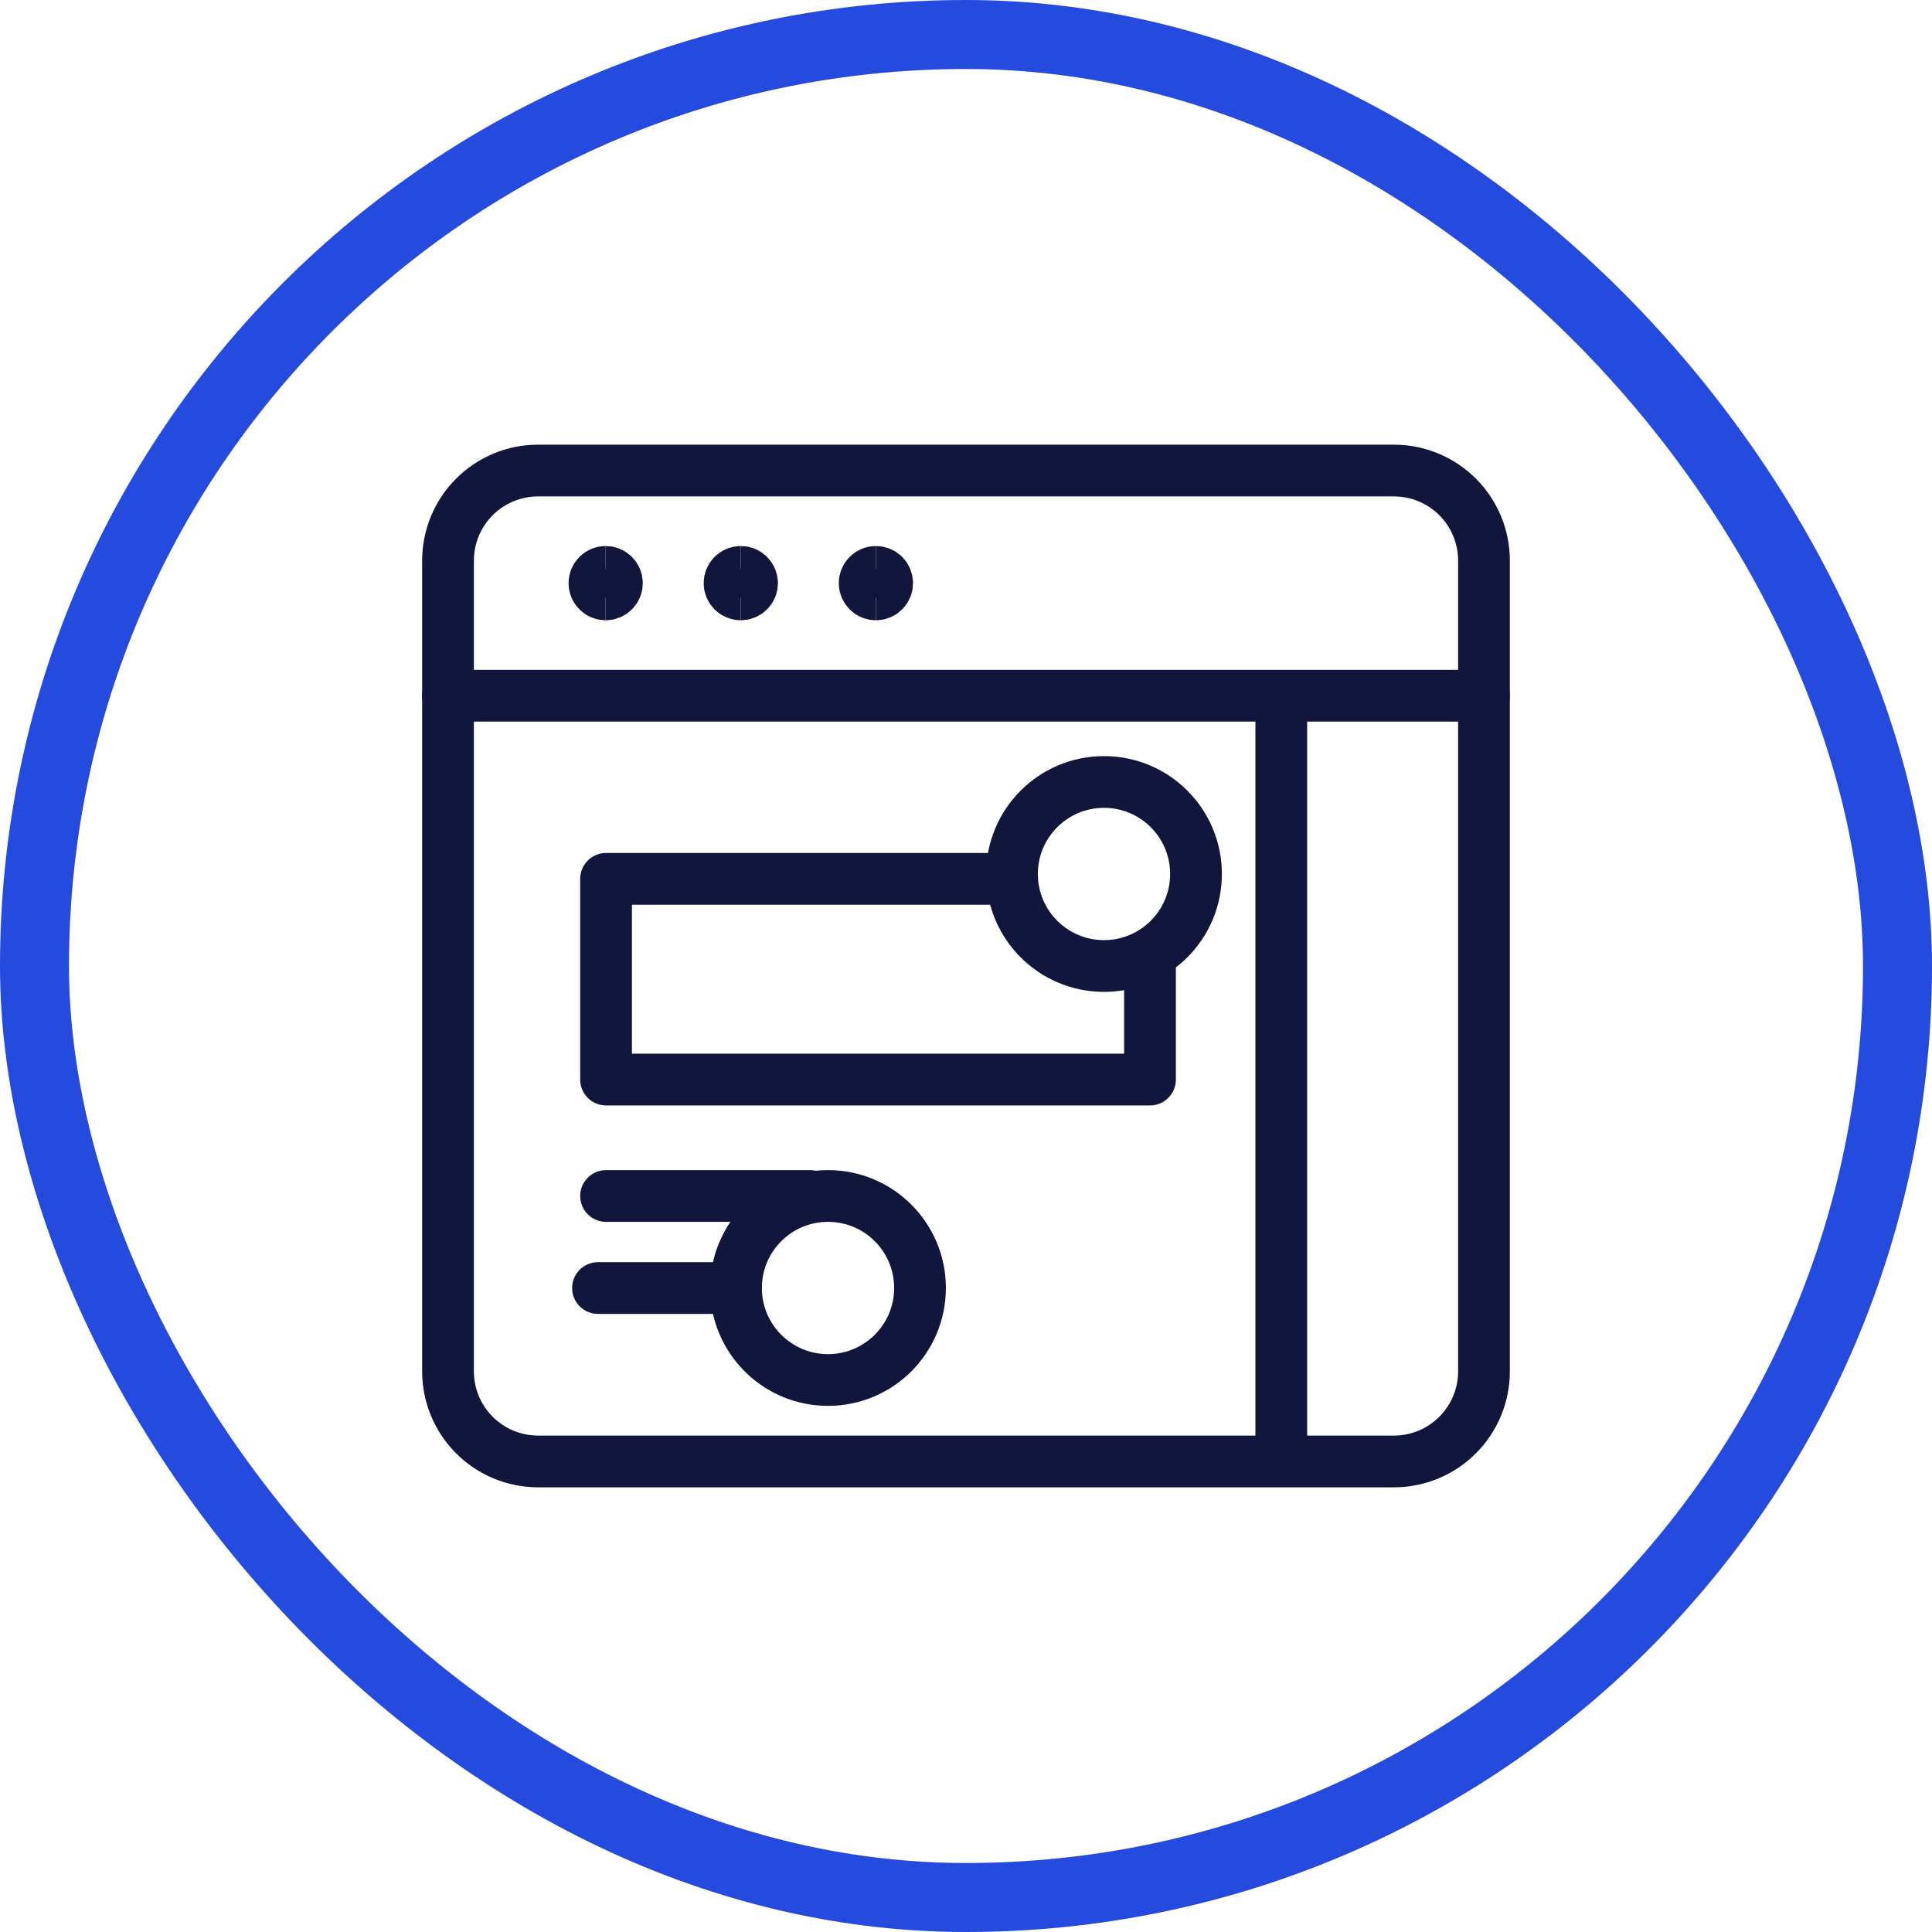 <svg width="56" height="56" viewBox="0 0 56 56" fill="none" xmlns="http://www.w3.org/2000/svg">
<g filter="url(#filter0_b_32_335)">
<rect x="2" y="2" width="52" height="52" rx="26" fill="white" fill-opacity="0.8"/>
<rect x="1" y="1" width="54" height="54" rx="27" stroke="#244BDD" stroke-width="2"/>
<g clip-path="url(#clip0_32_335)">
<path d="M40.403 13.639H15.597C15.254 13.639 14.915 13.706 14.598 13.837C14.281 13.969 13.993 14.161 13.751 14.403C13.261 14.893 12.986 15.557 12.986 16.25V39.75C12.986 40.442 13.261 41.106 13.751 41.596C13.993 41.839 14.281 42.031 14.598 42.162C14.915 42.293 15.254 42.361 15.597 42.361H40.403C41.095 42.361 41.76 42.086 42.249 41.596C42.739 41.106 43.014 40.442 43.014 39.75V16.25C43.014 15.557 42.739 14.893 42.249 14.403C41.76 13.914 41.095 13.639 40.403 13.639Z" stroke="#13163C" stroke-width="1.5" stroke-linecap="round" stroke-linejoin="round"/>
<path d="M12.986 20.166H43.014" stroke="#13163C" stroke-width="1.5" stroke-linecap="round" stroke-linejoin="round"/>
<path d="M25.389 17.229C25.302 17.229 25.219 17.195 25.158 17.133C25.097 17.072 25.062 16.989 25.062 16.903C25.062 16.816 25.097 16.733 25.158 16.672C25.219 16.611 25.302 16.576 25.389 16.576" stroke="#13163C" stroke-width="1.5"/>
<path d="M25.389 17.229C25.475 17.229 25.558 17.195 25.62 17.133C25.681 17.072 25.715 16.989 25.715 16.903C25.715 16.816 25.681 16.733 25.62 16.672C25.558 16.611 25.475 16.576 25.389 16.576" stroke="#13163C" stroke-width="1.5"/>
<path d="M21.472 17.229C21.386 17.229 21.303 17.195 21.241 17.133C21.18 17.072 21.146 16.989 21.146 16.903C21.146 16.816 21.18 16.733 21.241 16.672C21.303 16.611 21.386 16.576 21.472 16.576" stroke="#13163C" stroke-width="1.5"/>
<path d="M21.472 17.229C21.559 17.229 21.642 17.195 21.703 17.133C21.764 17.072 21.799 16.989 21.799 16.903C21.799 16.816 21.764 16.733 21.703 16.672C21.642 16.611 21.559 16.576 21.472 16.576" stroke="#13163C" stroke-width="1.5"/>
<path d="M17.555 17.229C17.469 17.229 17.386 17.195 17.325 17.133C17.264 17.072 17.229 16.989 17.229 16.903C17.229 16.816 17.264 16.733 17.325 16.672C17.386 16.611 17.469 16.576 17.555 16.576" stroke="#13163C" stroke-width="1.5"/>
<path d="M17.555 17.229C17.642 17.229 17.725 17.195 17.786 17.133C17.848 17.072 17.882 16.989 17.882 16.903C17.882 16.816 17.848 16.733 17.786 16.672C17.725 16.611 17.642 16.576 17.555 16.576" stroke="#13163C" stroke-width="1.5"/>
<path d="M37.139 20.819V41.803" stroke="#13163C" stroke-width="1.5" stroke-linecap="round" stroke-linejoin="round"/>
<path d="M29.333 25.474H17.567V31.292H33.333V28" stroke="#13163C" stroke-width="1.5" stroke-linecap="round" stroke-linejoin="round"/>
<path d="M17.567 34.666H23.472" stroke="#13163C" stroke-width="1.5" stroke-linecap="round" stroke-linejoin="round"/>
<path d="M17.333 37.334H21.333" stroke="#13163C" stroke-width="1.5" stroke-linecap="round" stroke-linejoin="round"/>
<circle cx="32" cy="25.333" r="2.667" stroke="#13163C" stroke-width="1.5"/>
<circle cx="24" cy="37.333" r="2.667" stroke="#13163C" stroke-width="1.5"/>
</g>
</g>
<defs>
<filter id="filter0_b_32_335" x="-10" y="-10" width="76" height="76" filterUnits="userSpaceOnUse" color-interpolation-filters="sRGB">
<feFlood flood-opacity="0" result="BackgroundImageFix"/>
<feGaussianBlur in="BackgroundImageFix" stdDeviation="5"/>
<feComposite in2="SourceAlpha" operator="in" result="effect1_backgroundBlur_32_335"/>
<feBlend mode="normal" in="SourceGraphic" in2="effect1_backgroundBlur_32_335" result="shape"/>
</filter>
<clipPath id="clip0_32_335">
<rect width="32" height="32" fill="white" transform="translate(12 12)"/>
</clipPath>
</defs>
</svg>
